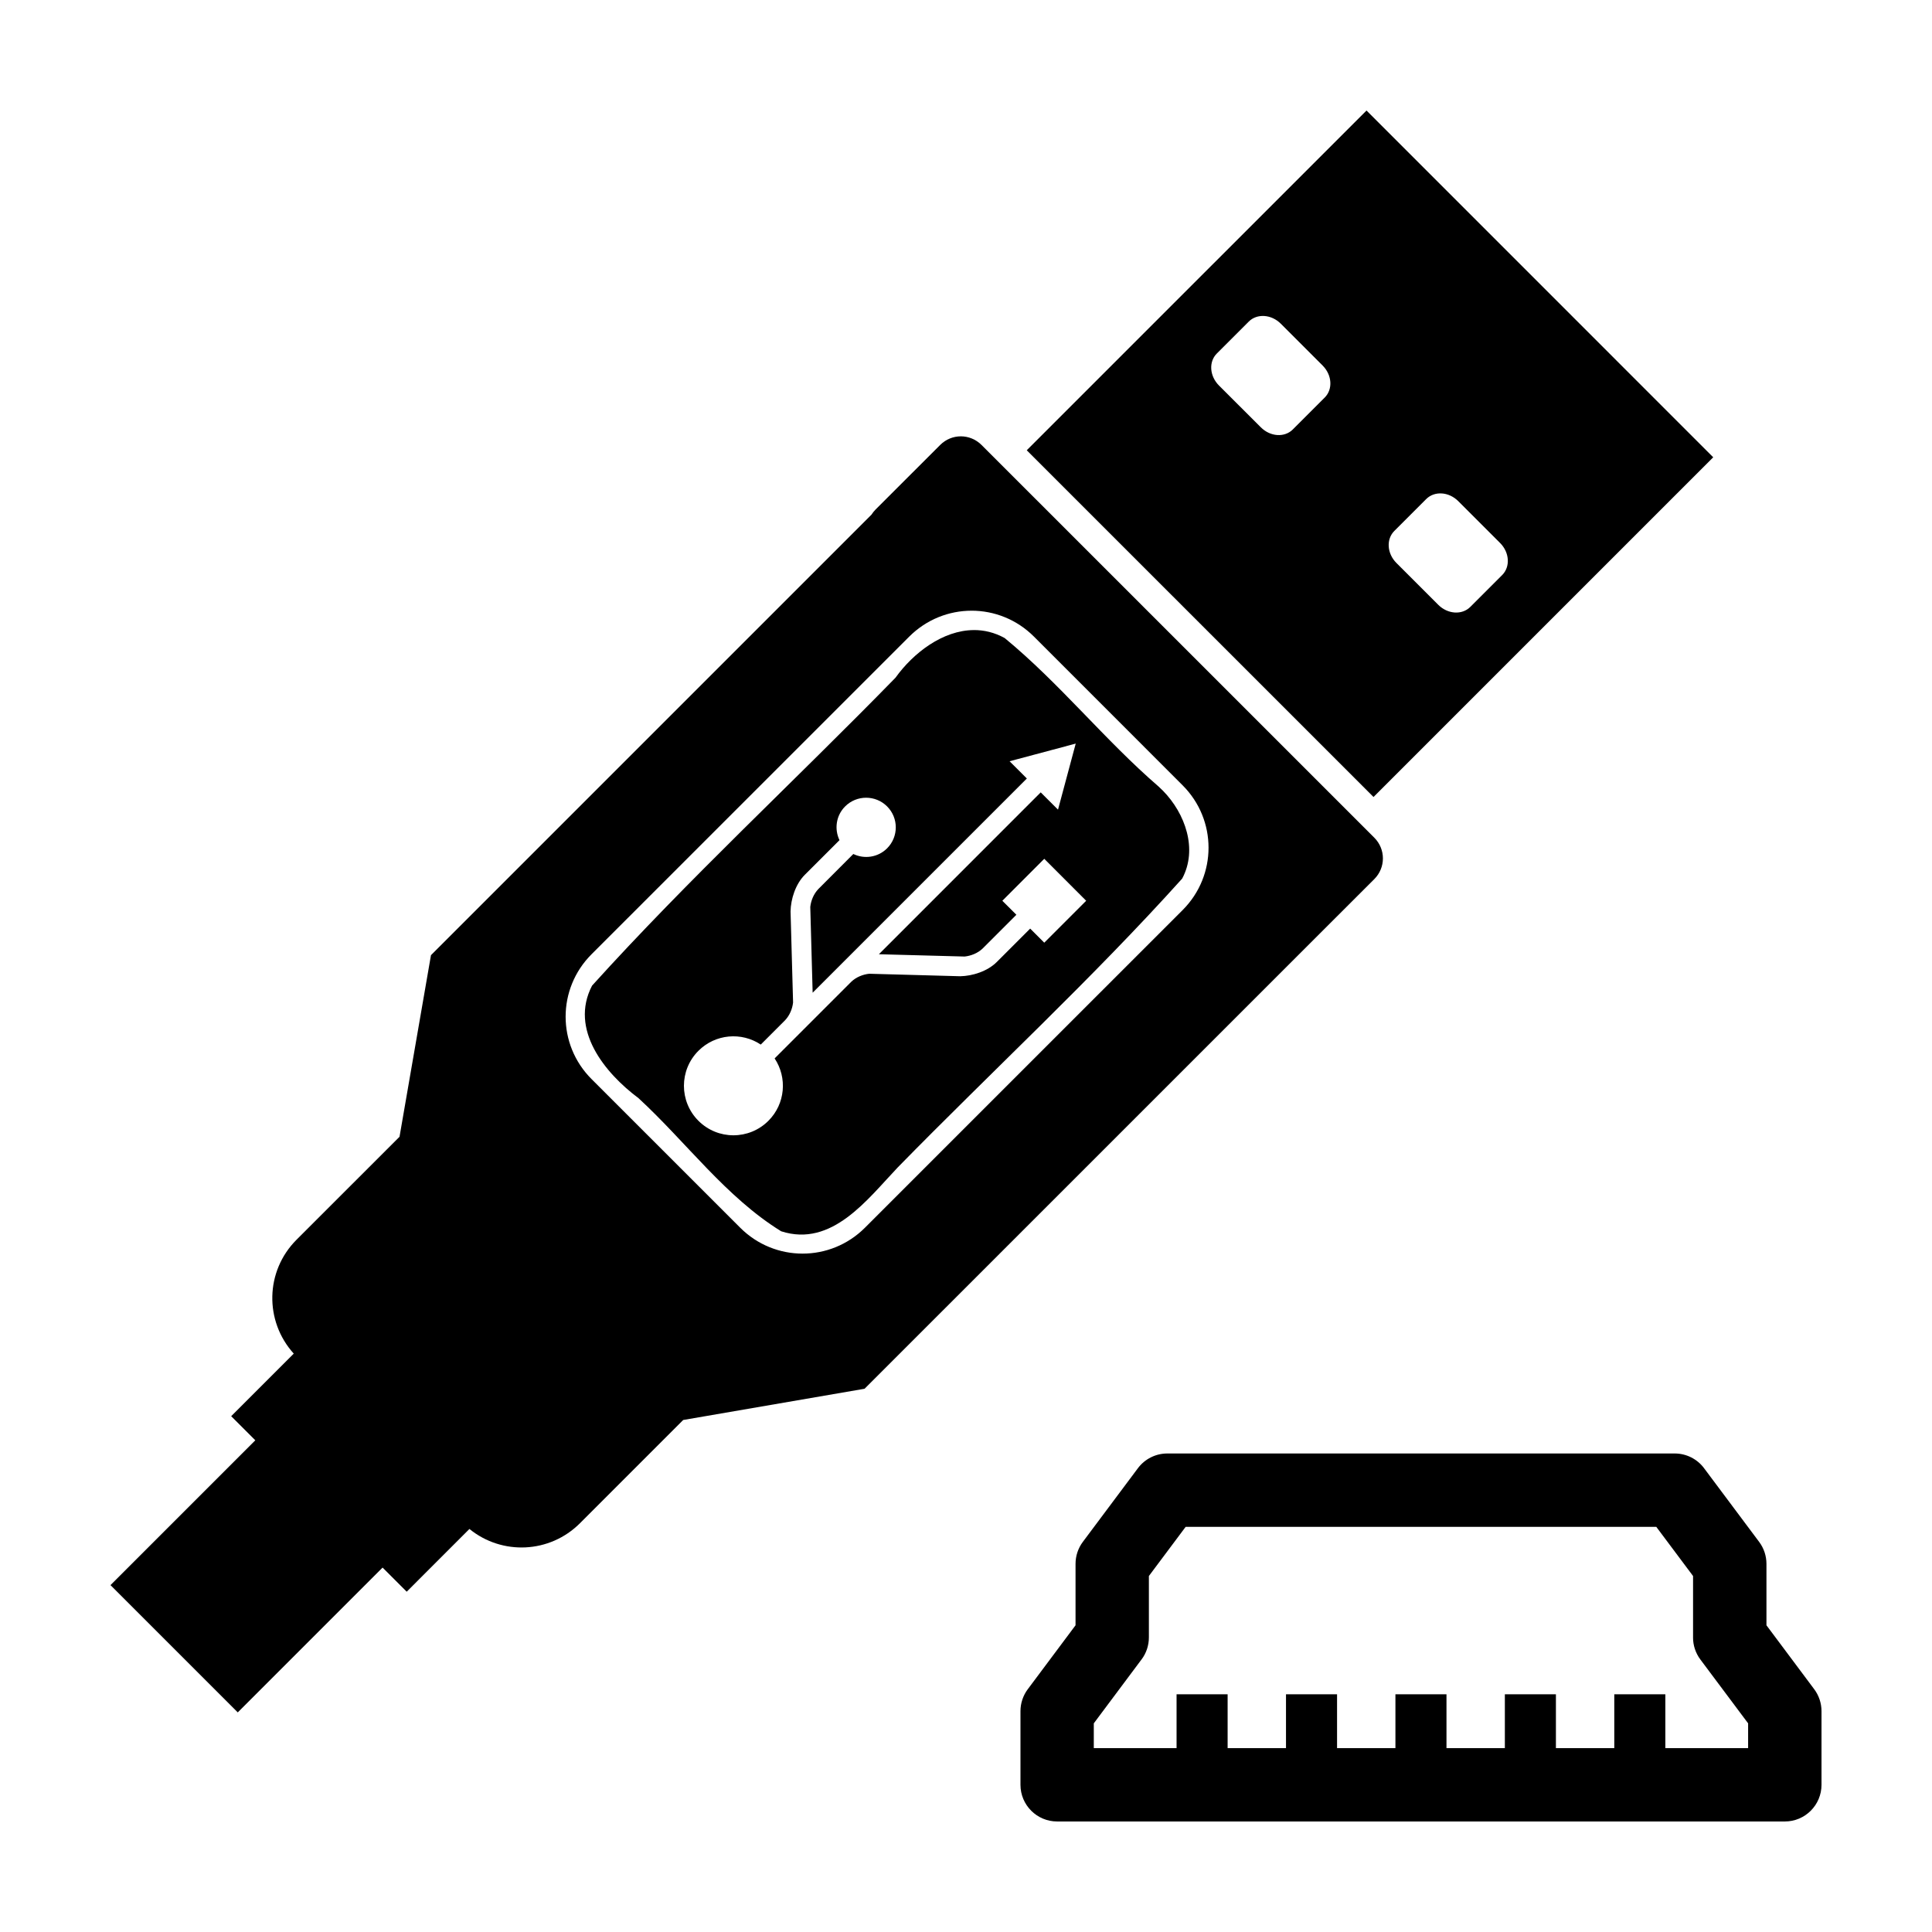 <?xml version="1.0" encoding="UTF-8"?>
<!-- Uploaded to: ICON Repo, www.iconrepo.com, Generator: ICON Repo Mixer Tools -->
<svg fill="#000000" width="800px" height="800px" version="1.1" viewBox="144 144 512 512" xmlns="http://www.w3.org/2000/svg">
 <path d="m506.14 173.29-90.039 90.035 91.898 91.887 90.023-90.027zm-27.078 54.453c1.535 0.102 3.117 0.793 4.367 2.047l11.078 11.078c2.508 2.508 2.754 6.289 0.562 8.48l-8.461 8.461c-2.195 2.195-5.977 1.938-8.48-0.57l-11.086-11.074c-2.504-2.508-2.762-6.289-0.57-8.484l8.465-8.461c1.098-1.098 2.59-1.578 4.121-1.477zm-80.434 31.891c-1.984 0-3.961 0.773-5.481 2.293l-17.121 17.113c-0.414 0.418-0.77 0.871-1.074 1.348l-116.74 116.74-8.336 48.129-27.285 27.277c-8.324 8.324-8.555 21.559-0.746 30.188l-16.582 16.582 6.394 6.394-38.375 38.375 33.73 33.73 38.375-38.375 6.394 6.394 16.621-16.629c8.629 7.019 21.27 6.508 29.312-1.535l27.34-27.344 48.066-8.277 117.95-117.94 17.133-17.121c3.043-3.043 3.043-7.938 0-10.98l-104.08-104.07c-1.52-1.52-3.516-2.293-5.5-2.293zm127.47 15.133c1.535 0.102 3.106 0.793 4.359 2.047l11.078 11.078c2.508 2.508 2.754 6.297 0.562 8.492l-8.453 8.453c-2.195 2.195-5.988 1.949-8.496-0.559l-11.078-11.078c-2.508-2.508-2.754-6.297-0.562-8.492l8.453-8.453c1.098-1.098 2.598-1.59 4.133-1.484zm-124.62 31.074c5.977 0 11.953 2.289 16.531 6.867l39.398 39.41c9.156 9.156 9.156 23.906 0 33.062l-84.184 84.176c-9.156 9.156-23.906 9.156-33.062 0l-39.398-39.391c-9.156-9.156-9.156-23.914 0-33.074l84.18-84.168c4.578-4.578 10.555-6.879 16.531-6.879zm0.57 5.137c-8.172 0.051-15.984 6.008-20.742 12.633-26.66 27.316-54.84 53.316-80.402 81.594-6.051 11.621 3.371 23.152 12.301 29.816 12.637 11.633 23.133 26.219 37.816 35.285 13.477 4.332 22.867-8.492 30.887-16.926 25.035-25.578 51.469-49.961 75.375-76.535 4.195-7.809 0.801-17.277-5.059-23.262-0.391-0.398-0.789-0.785-1.199-1.152-14.27-12.328-26.227-27.375-40.777-39.34-2.707-1.492-5.473-2.133-8.195-2.117zm27.031 30.082-4.695 17.504-4.586-4.574-42.883 42.895 22.73 0.609c1.695-0.188 3.457-0.879 4.754-2.117 6.621-6.621 8.953-8.953 8.953-8.953l-3.719-3.711 11.109-11.121 11.109 11.121-11.109 11.109-3.731-3.731-8.836 8.836c-2.488 2.488-6.453 3.731-9.711 3.789-0.074-0.004-24.117-0.66-24.117-0.66-1.691 0.184-3.449 0.887-4.742 2.117l-13.965 13.965c0 0.02-0.039 0.031-0.039 0.039l-6.316 6.316c3.394 5.098 2.852 12.035-1.645 16.531-5.125 5.125-13.426 5.125-18.547 0-5.121-5.121-5.125-13.426 0-18.547 4.496-4.492 11.426-5.043 16.52-1.652l6.426-6.426c1.234-1.297 1.949-3.043 2.137-4.734 0 0-0.664-24.055-0.668-24.129 0.062-3.258 1.301-7.227 3.789-9.711l9.18-9.172c-1.402-2.918-0.93-6.519 1.496-8.945 3.066-3.066 8.051-3.066 11.121 0 3.066 3.066 3.066 8.043 0 11.109-2.422 2.422-6.031 2.91-8.953 1.504-1.117 1.121-4.148 4.168-9.27 9.289-1.238 1.297-1.949 3.047-2.137 4.742l0.629 22.73 56.766-56.766-4.574-4.574zm24.266 188.13h-0.004c-3.062 0-5.945 1.445-7.781 3.898l-14.594 19.523c-1.258 1.68-1.938 3.723-1.938 5.824v16.285l-12.652 16.934h-0.004c-1.254 1.68-1.934 3.719-1.938 5.816v19.523c0 5.367 4.352 9.719 9.723 9.719h192.84c5.367 0 9.719-4.352 9.719-9.719v-19.523c0-2.098-0.68-4.137-1.938-5.816l-12.652-16.934v-16.285c0-2.102-0.68-4.144-1.941-5.824l-14.594-19.523h0.004c-1.84-2.457-4.727-3.902-7.793-3.898zm4.871 19.445h124.72l9.742 13.027v16.285h-0.004c-0.004 2.098 0.676 4.144 1.93 5.824l12.664 16.934v6.562h-21.934v-14.258h-13.531v14.258h-15.469v-14.258h-13.531v14.258h-15.469v-14.258h-13.531v14.258h-15.469v-14.258h-13.531v14.258h-15.469v-14.258h-13.531v14.258h-21.934v-6.562l12.652-16.934h0.008c1.258-1.68 1.938-3.723 1.938-5.824v-16.285l9.742-13.027z"/>
</svg>
